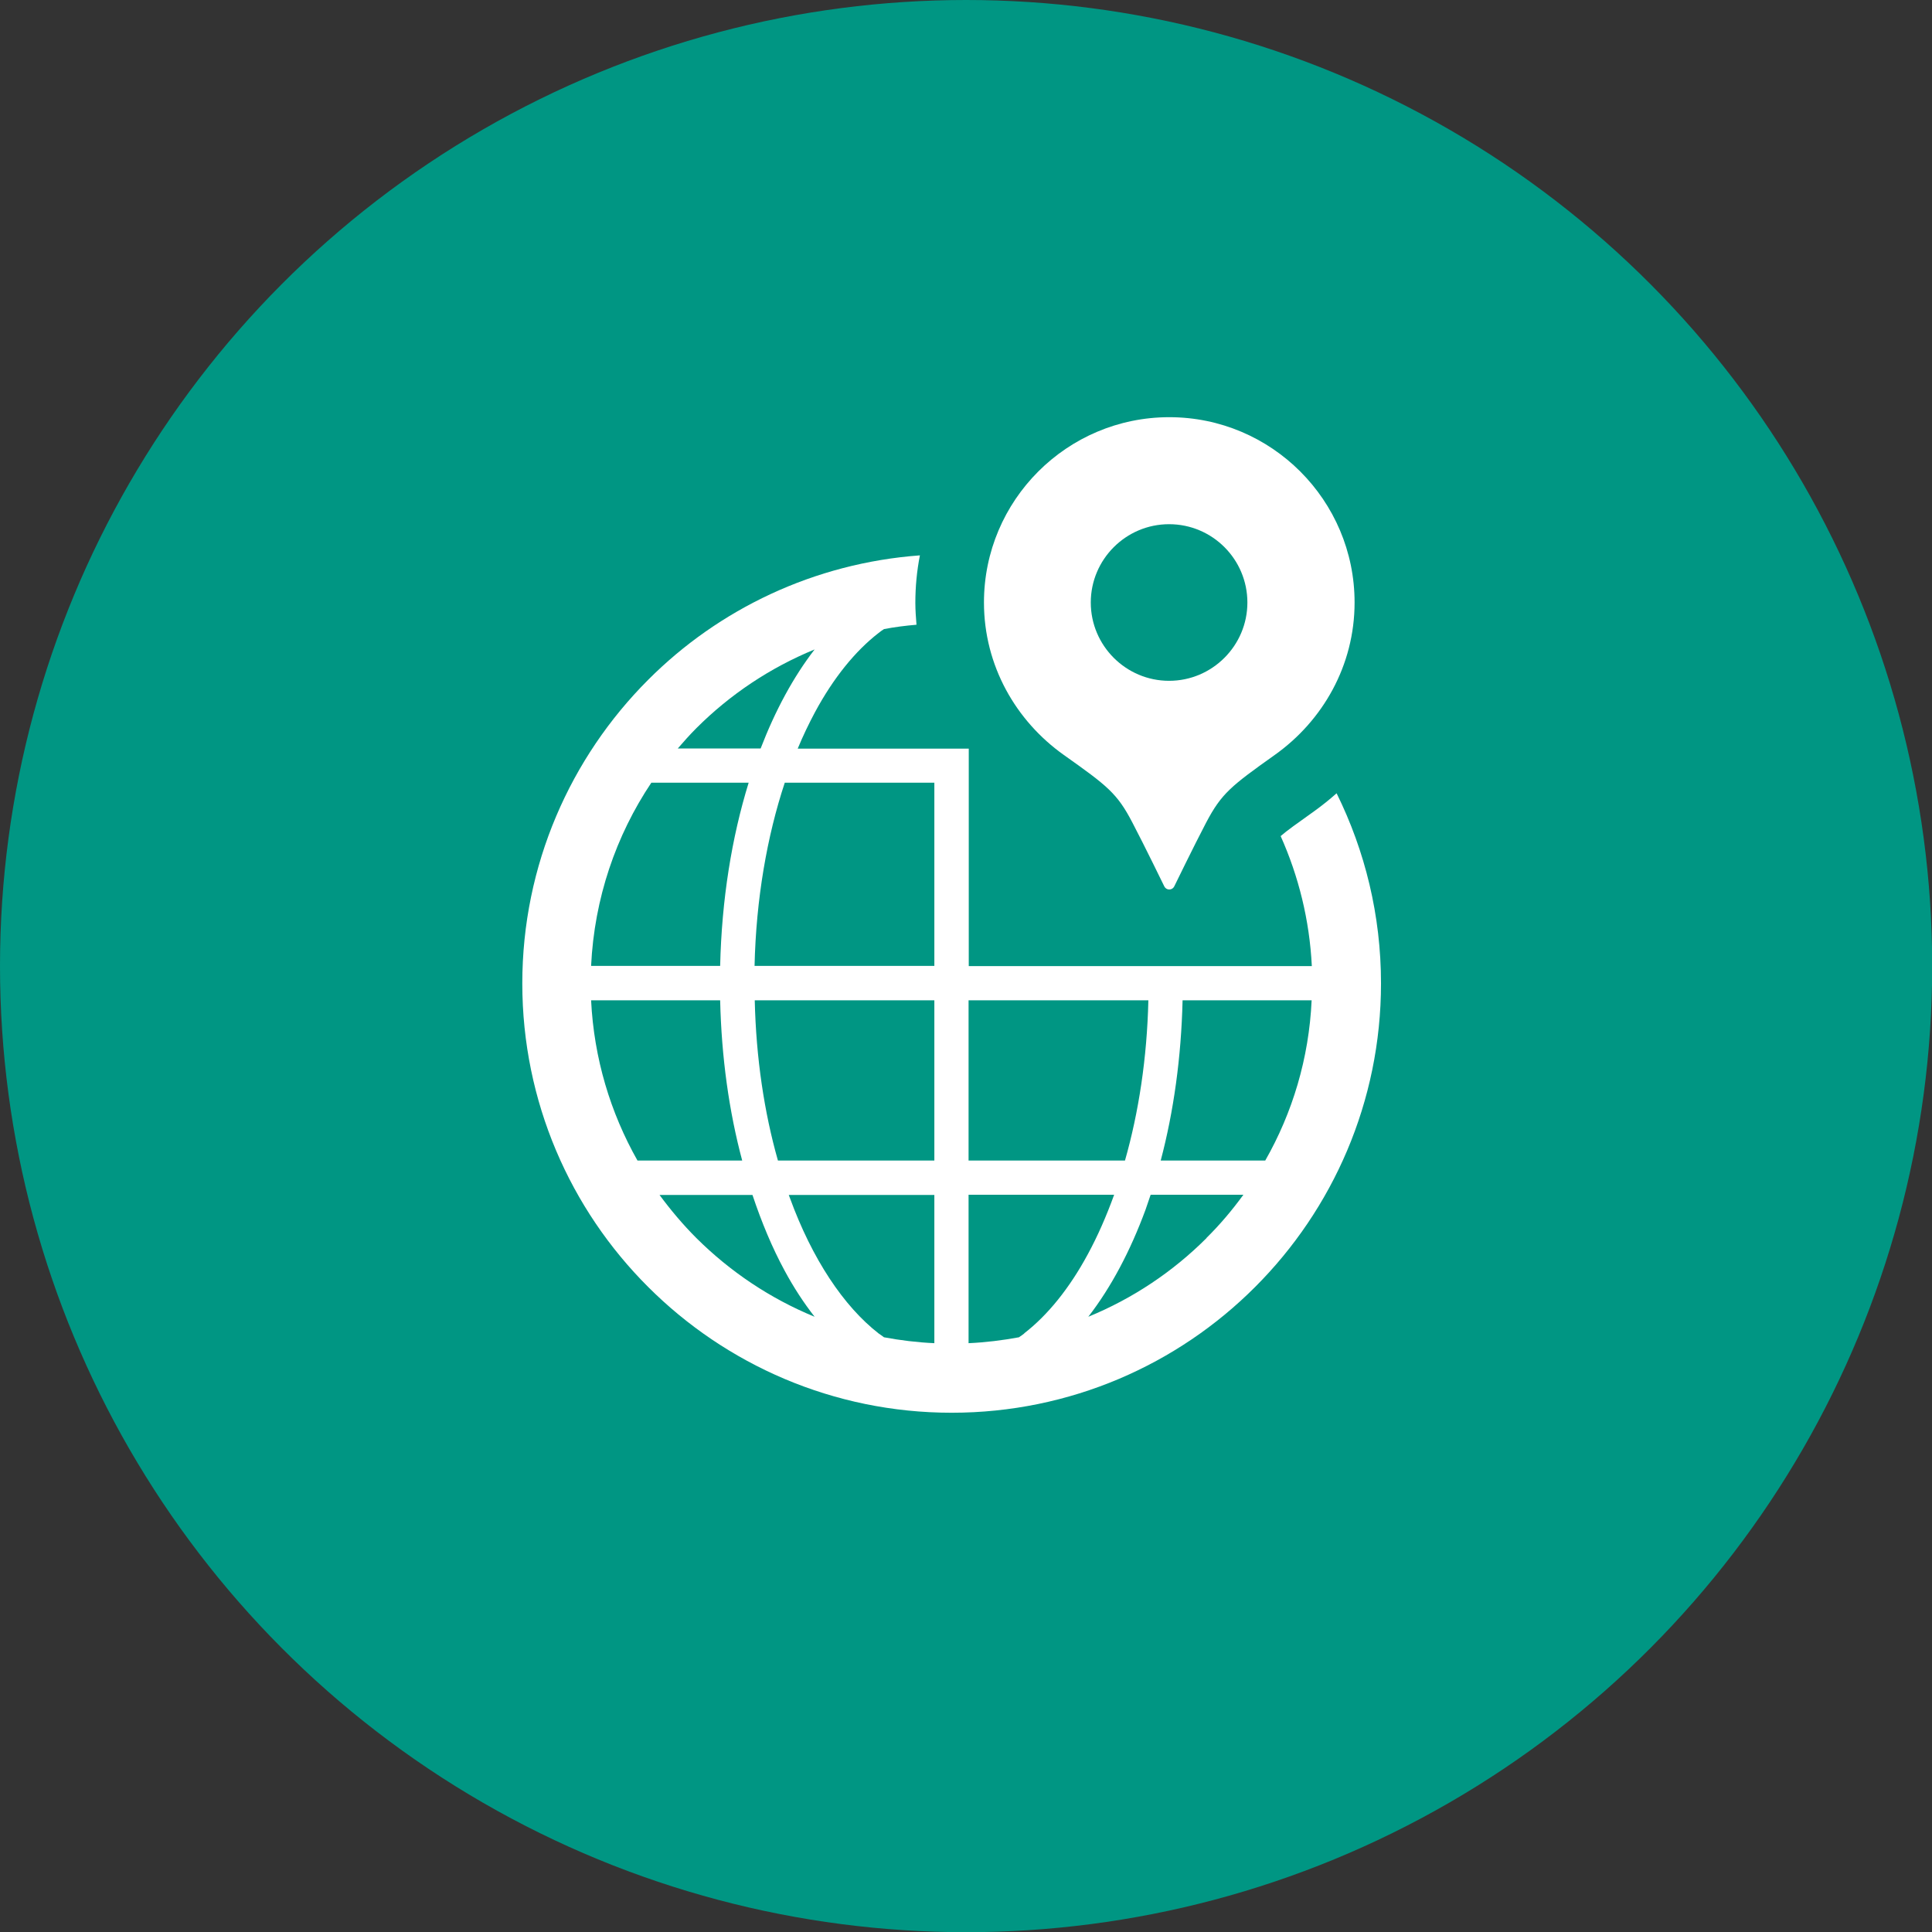 <?xml version="1.0" encoding="UTF-8"?>
<svg id="_レイヤー_2" data-name="レイヤー 2" xmlns="http://www.w3.org/2000/svg" viewBox="0 0 101.65 101.65">
  <rect x="0" y="0" width="101.65" height="101.65" fill="#333333" stroke="none"/>
  <defs>
    <style>
      .cls-1 {
        fill: #fff;
      }

      .cls-2 {
        fill: #009683;
      }
    </style>
  </defs>
  <g id="_文字" data-name="文字">
    <g>
      <circle class="cls-2" cx="50.83" cy="50.83" r="50.83"/>
      <g>
        <path class="cls-1" d="M70.32,41.74c-.37.33-.76.64-1.16.93-.94.67-1.46,1.04-1.78,1.32.94,2.1,1.52,4.41,1.64,6.84h-18.05v-11.44h-9c.28-.68.59-1.32.91-1.92.97-1.8,2.12-3.22,3.35-4.17.09-.07.18-.14.28-.2.56-.11,1.13-.18,1.71-.23-.03-.38-.06-.77-.06-1.15,0-.85.08-1.69.24-2.5-5.57.41-10.59,2.83-14.3,6.55-4.08,4.08-6.62,9.74-6.62,15.97,0,6.23,2.53,11.89,6.62,15.97,4.08,4.08,9.74,6.62,15.97,6.62,6.23,0,11.89-2.53,15.97-6.62,4.08-4.08,6.62-9.74,6.62-15.97,0-3.58-.84-6.97-2.33-9.99ZM36.64,38.31c1.77-1.77,3.88-3.18,6.22-4.14-1.12,1.45-2.07,3.21-2.84,5.21h-4.36c.32-.37.64-.73.98-1.07ZM34.28,41.18h5.11c-.89,2.88-1.42,6.15-1.5,9.64h-6.79c.17-3.56,1.31-6.86,3.17-9.64ZM33.54,61.06c-1.42-2.51-2.29-5.37-2.44-8.43h6.79c.07,3.01.47,5.86,1.16,8.43h-5.51ZM36.64,65.14c-.7-.7-1.35-1.47-1.94-2.27h4.89c.48,1.44,1.04,2.78,1.69,3.98.48.89,1.01,1.7,1.58,2.43-2.34-.96-4.45-2.38-6.22-4.14ZM49.16,70.67c-.9-.04-1.79-.15-2.65-.31-.09-.07-.18-.13-.28-.2-1.84-1.43-3.5-3.92-4.67-7.13-.02-.05-.04-.11-.06-.16h7.66v7.81ZM49.16,61.06h-8.23c-.72-2.53-1.15-5.39-1.22-8.43h9.45v8.43ZM49.16,50.82h-9.46c.08-3.53.66-6.83,1.59-9.64h7.87v9.64ZM50.96,52.63h9.46c-.07,3.04-.51,5.9-1.23,8.43h-8.23v-8.43ZM53.89,70.16c-.09.07-.18.13-.28.2-.87.16-1.75.27-2.65.31v-7.81h7.66c-.41,1.13-.87,2.18-1.38,3.12-.97,1.8-2.12,3.22-3.35,4.17ZM63.48,65.14c-1.77,1.77-3.88,3.18-6.22,4.14,1.2-1.55,2.21-3.46,3.01-5.63.09-.26.18-.52.27-.79h4.88c-.59.81-1.23,1.57-1.94,2.27ZM66.57,61.06h-5.5c.68-2.57,1.08-5.43,1.15-8.43h6.79c-.14,3.06-1.01,5.92-2.44,8.43Z"/>
        <path class="cls-1" d="M55.97,39.72c2.3,1.63,2.81,2.02,3.61,3.56.64,1.22,1.68,3.36,1.68,3.36.05.1.15.16.26.16s.21-.06.26-.16c0,0,1.04-2.14,1.68-3.36.81-1.54,1.32-1.93,3.61-3.56,2.52-1.79,4.2-4.7,4.2-8.02,0-5.38-4.37-9.75-9.75-9.75s-9.75,4.37-9.75,9.75c0,3.32,1.68,6.23,4.2,8.02ZM61.51,27.58c2.28,0,4.12,1.85,4.12,4.12s-1.85,4.12-4.12,4.12-4.12-1.85-4.12-4.12,1.85-4.12,4.12-4.12Z"/>
      </g>
    </g>
  </g>
</svg>